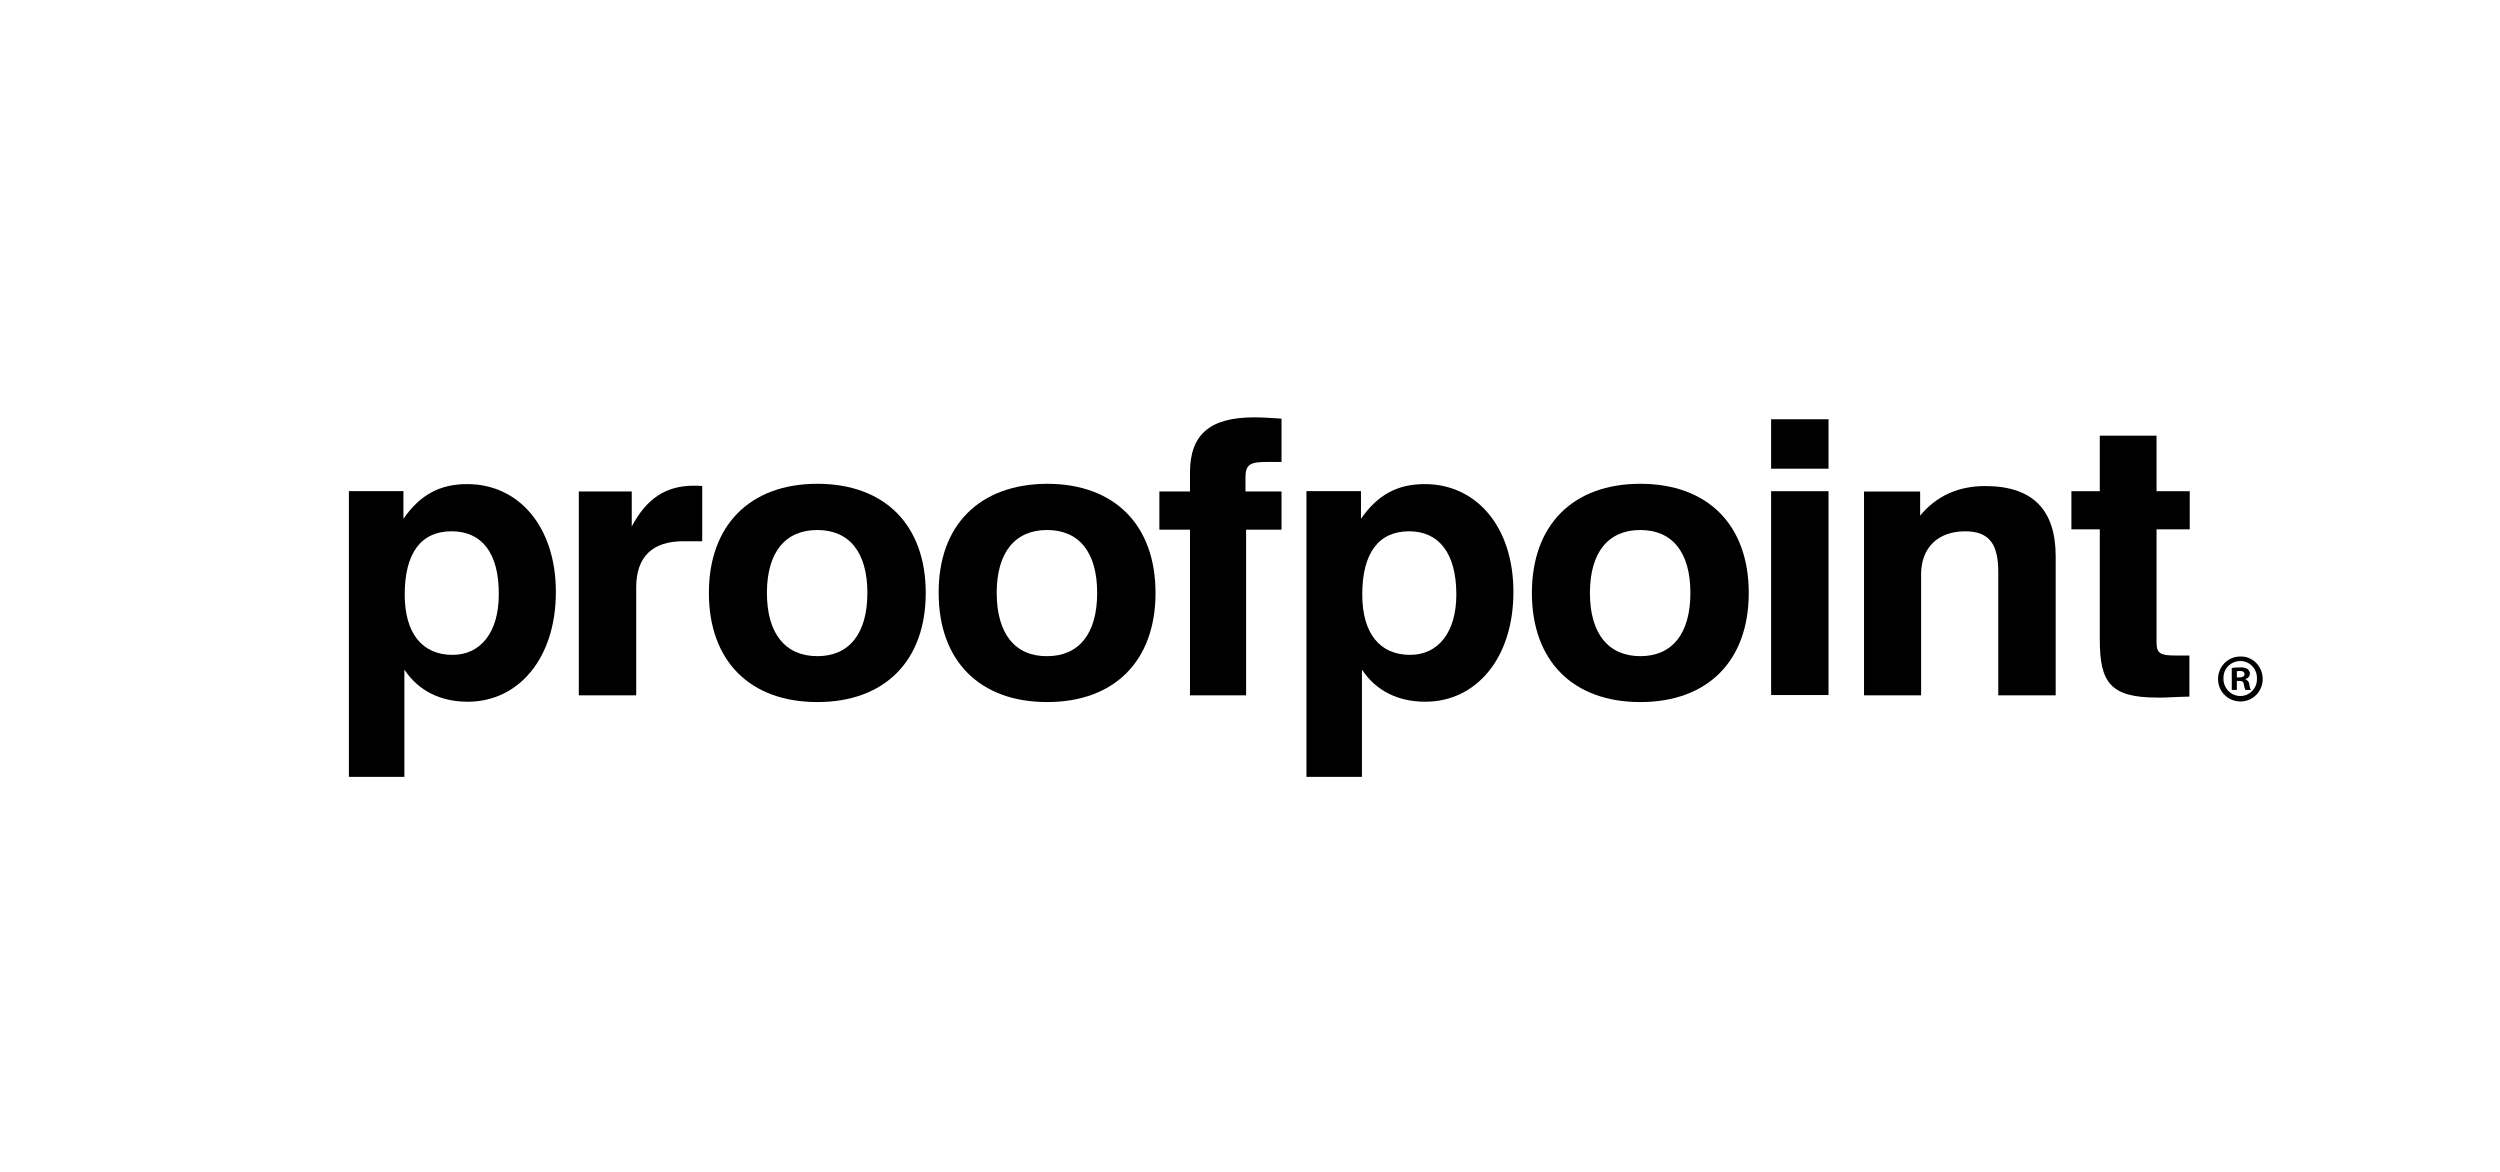 <svg xmlns="http://www.w3.org/2000/svg" width="224" height="105" viewBox="0 0 224 105" fill="none"><path d="M196.17 62.416V58.734H194.913C193.541 58.734 193.227 58.533 193.227 57.555V47.431H196.199V44.009H193.227V39.033H188.141V44.009H185.598V47.431H188.141V57.296C188.141 61.121 189.055 62.502 193.284 62.502C193.799 62.531 194.77 62.444 196.17 62.416Z" fill="black"></path><path d="M166.988 62.303H172.131V51.46C172.131 49.044 173.674 47.606 176.074 47.606C178.274 47.606 179.046 48.785 179.046 51.259V62.303H184.189V49.849C184.189 45.65 182.103 43.551 177.874 43.551C175.445 43.551 173.502 44.442 172.045 46.197V44.04H167.016V62.303H166.988Z" fill="black"></path><path d="M163.835 37.565H158.692V41.994H163.835V37.565Z" fill="black"></path><path d="M163.835 44.012H158.692V62.275H163.835V44.012Z" fill="black"></path><path d="M142.458 53.126C142.458 49.474 144.115 47.489 146.973 47.489C149.83 47.489 151.459 49.474 151.459 53.126C151.459 56.779 149.83 58.792 146.973 58.792C144.115 58.792 142.458 56.779 142.458 53.126ZM137.258 53.126C137.258 59.224 140.944 62.905 146.973 62.905C153.002 62.905 156.688 59.224 156.688 53.126C156.688 47.029 153.002 43.348 146.973 43.348C140.944 43.348 137.258 47.029 137.258 53.126Z" fill="black"></path><path d="M130.488 53.269C130.488 56.662 128.859 58.676 126.344 58.676C123.63 58.676 122.058 56.749 122.058 53.269C122.058 49.53 123.544 47.603 126.259 47.603C128.916 47.603 130.488 49.559 130.488 53.269ZM117.029 69.605H122.03V59.998C123.287 61.897 125.258 62.875 127.716 62.875C132.202 62.875 135.602 59.049 135.602 53.038C135.602 47.2 132.287 43.375 127.659 43.375C125.173 43.375 123.43 44.353 121.944 46.481V44.008H117.058V69.605H117.029Z" fill="black"></path><path d="M106.623 62.301H111.652V47.461H114.824V44.038H111.595V42.773C111.595 41.594 112.052 41.392 113.481 41.392H114.824V37.51C113.91 37.452 113.138 37.395 112.367 37.395C108.424 37.395 106.623 38.919 106.623 42.341V44.038H103.88V47.461H106.623V62.301Z" fill="black"></path><path d="M89.305 53.126C89.305 49.474 90.963 47.489 93.82 47.489C96.678 47.489 98.306 49.474 98.306 53.126C98.306 56.779 96.678 58.792 93.82 58.792C90.963 58.821 89.305 56.779 89.305 53.126ZM84.105 53.126C84.105 59.224 87.791 62.905 93.82 62.905C99.849 62.905 103.535 59.224 103.535 53.126C103.535 47.029 99.849 43.348 93.82 43.348C87.763 43.376 84.076 47.058 84.105 53.126Z" fill="black"></path><path d="M68.716 53.126C68.716 49.474 70.373 47.489 73.231 47.489C76.088 47.489 77.717 49.474 77.717 53.126C77.717 56.779 76.088 58.792 73.231 58.792C70.373 58.792 68.716 56.779 68.716 53.126ZM63.516 53.126C63.516 59.224 67.202 62.905 73.231 62.905C79.26 62.905 82.946 59.224 82.946 53.126C82.946 47.029 79.26 43.348 73.231 43.348C67.202 43.348 63.516 47.058 63.516 53.126Z" fill="black"></path><path d="M51.861 62.3H57.004V52.637C57.004 49.876 58.461 48.495 61.233 48.495H62.919V43.548C62.662 43.52 62.404 43.52 62.147 43.52C59.69 43.52 57.947 44.641 56.604 47.172V44.037H51.861V62.3Z" fill="black"></path><path d="M44.691 53.269C44.691 56.662 43.062 58.676 40.548 58.676C37.833 58.676 36.262 56.749 36.262 53.269C36.262 49.53 37.748 47.603 40.462 47.603C43.176 47.603 44.719 49.559 44.691 53.269ZM31.261 69.605H36.233V59.998C37.49 61.897 39.462 62.875 41.919 62.875C46.405 62.875 49.806 59.049 49.806 53.038C49.806 47.2 46.491 43.375 41.862 43.375C39.376 43.375 37.633 44.353 36.147 46.481V44.008H31.261V69.605Z" fill="black"></path><path d="M202.738 60.781C202.766 61.902 201.909 62.823 200.795 62.851C199.68 62.88 198.766 62.017 198.737 60.896C198.709 59.774 199.566 58.854 200.68 58.825C200.709 58.825 200.737 58.825 200.766 58.825C201.823 58.796 202.709 59.688 202.738 60.781ZM199.223 60.781C199.194 61.615 199.852 62.334 200.68 62.362C200.709 62.362 200.709 62.362 200.737 62.362C201.566 62.362 202.223 61.672 202.223 60.867C202.223 60.838 202.223 60.838 202.223 60.809C202.252 59.975 201.623 59.256 200.795 59.228C199.966 59.199 199.252 59.832 199.223 60.666C199.223 60.694 199.223 60.752 199.223 60.781ZM200.423 61.816H199.966V59.86C200.223 59.803 200.452 59.803 200.709 59.803C200.937 59.774 201.166 59.832 201.395 59.947C201.509 60.062 201.595 60.205 201.595 60.378C201.566 60.608 201.423 60.781 201.195 60.838V60.867C201.395 60.953 201.538 61.126 201.538 61.327C201.566 61.5 201.595 61.672 201.68 61.816H201.195C201.109 61.672 201.08 61.5 201.052 61.327C201.023 61.097 200.909 61.011 200.652 61.011H200.423V61.816ZM200.423 60.694H200.652C200.909 60.694 201.109 60.608 201.109 60.407C201.109 60.205 200.966 60.119 200.68 60.119C200.595 60.119 200.509 60.119 200.423 60.148V60.694Z" fill="black"></path></svg>